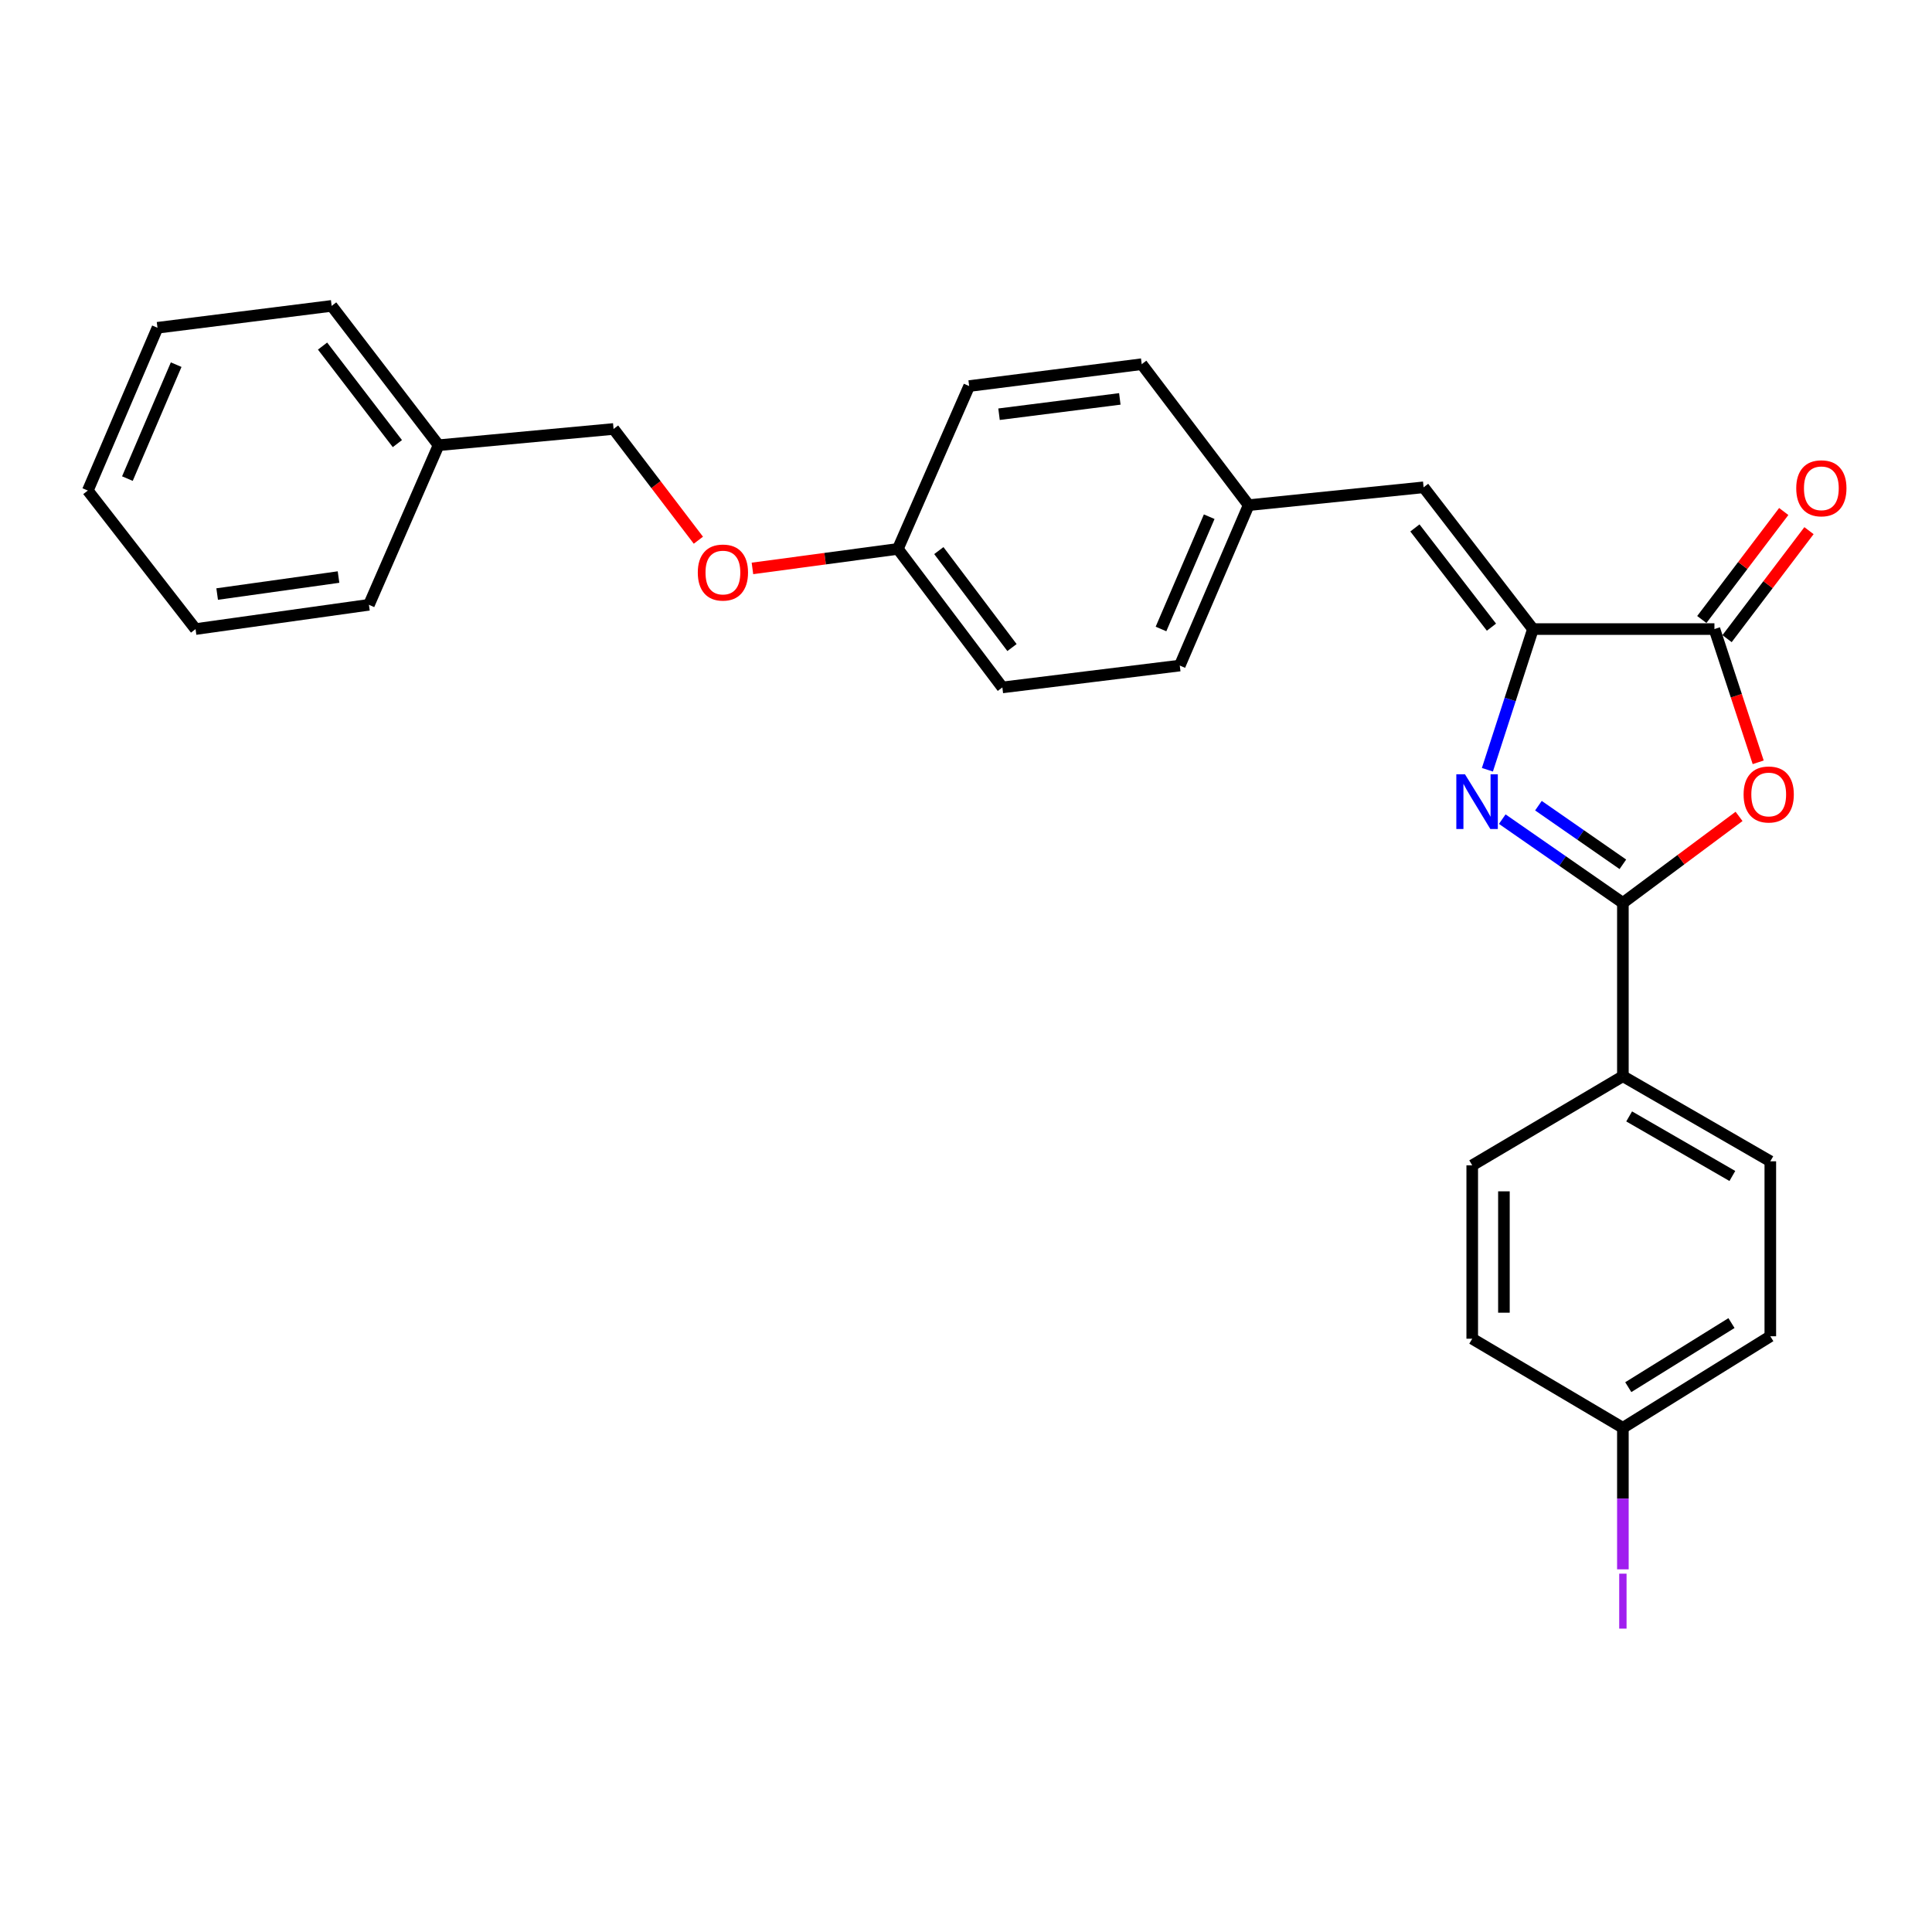 <?xml version='1.0' encoding='iso-8859-1'?>
<svg version='1.1' baseProfile='full'
              xmlns='http://www.w3.org/2000/svg'
                      xmlns:rdkit='http://www.rdkit.org/xml'
                      xmlns:xlink='http://www.w3.org/1999/xlink'
                  xml:space='preserve'
width='1000px' height='1000px' viewBox='0 0 1000 1000'>
<!-- END OF HEADER -->
<rect style='opacity:1.0;fill:#FFFFFF;stroke:none' width='1000' height='1000' x='0' y='0'> </rect>
<path class='bond-0' d='M 777.567,423.984 L 808.784,445.661' style='fill:none;fill-rule:evenodd;stroke:#0000FF;stroke-width:6px;stroke-linecap:butt;stroke-linejoin:miter;stroke-opacity:1' />
<path class='bond-0' d='M 808.784,445.661 L 840.002,467.338' style='fill:none;fill-rule:evenodd;stroke:#000000;stroke-width:6px;stroke-linecap:butt;stroke-linejoin:miter;stroke-opacity:1' />
<path class='bond-0' d='M 796.288,417.014 L 818.14,432.188' style='fill:none;fill-rule:evenodd;stroke:#0000FF;stroke-width:6px;stroke-linecap:butt;stroke-linejoin:miter;stroke-opacity:1' />
<path class='bond-0' d='M 818.14,432.188 L 839.992,447.362' style='fill:none;fill-rule:evenodd;stroke:#000000;stroke-width:6px;stroke-linecap:butt;stroke-linejoin:miter;stroke-opacity:1' />
<path class='bond-1' d='M 769.875,398.424 L 781.665,362.016' style='fill:none;fill-rule:evenodd;stroke:#0000FF;stroke-width:6px;stroke-linecap:butt;stroke-linejoin:miter;stroke-opacity:1' />
<path class='bond-1' d='M 781.665,362.016 L 793.454,325.608' style='fill:none;fill-rule:evenodd;stroke:#000000;stroke-width:6px;stroke-linecap:butt;stroke-linejoin:miter;stroke-opacity:1' />
<path class='bond-2' d='M 840.002,467.338 L 870.066,444.955' style='fill:none;fill-rule:evenodd;stroke:#000000;stroke-width:6px;stroke-linecap:butt;stroke-linejoin:miter;stroke-opacity:1' />
<path class='bond-2' d='M 870.066,444.955 L 900.13,422.571' style='fill:none;fill-rule:evenodd;stroke:#FF0000;stroke-width:6px;stroke-linecap:butt;stroke-linejoin:miter;stroke-opacity:1' />
<path class='bond-5' d='M 840.002,467.338 L 840.002,557.044' style='fill:none;fill-rule:evenodd;stroke:#000000;stroke-width:6px;stroke-linecap:butt;stroke-linejoin:miter;stroke-opacity:1' />
<path class='bond-3' d='M 793.454,325.608 L 887.388,325.608' style='fill:none;fill-rule:evenodd;stroke:#000000;stroke-width:6px;stroke-linecap:butt;stroke-linejoin:miter;stroke-opacity:1' />
<path class='bond-4' d='M 793.454,325.608 L 736.855,252.233' style='fill:none;fill-rule:evenodd;stroke:#000000;stroke-width:6px;stroke-linecap:butt;stroke-linejoin:miter;stroke-opacity:1' />
<path class='bond-4' d='M 771.976,324.62 L 732.357,273.257' style='fill:none;fill-rule:evenodd;stroke:#000000;stroke-width:6px;stroke-linecap:butt;stroke-linejoin:miter;stroke-opacity:1' />
<path class='bond-27' d='M 910.039,394.57 L 898.713,360.089' style='fill:none;fill-rule:evenodd;stroke:#FF0000;stroke-width:6px;stroke-linecap:butt;stroke-linejoin:miter;stroke-opacity:1' />
<path class='bond-27' d='M 898.713,360.089 L 887.388,325.608' style='fill:none;fill-rule:evenodd;stroke:#000000;stroke-width:6px;stroke-linecap:butt;stroke-linejoin:miter;stroke-opacity:1' />
<path class='bond-6' d='M 893.922,330.565 L 915.125,302.616' style='fill:none;fill-rule:evenodd;stroke:#000000;stroke-width:6px;stroke-linecap:butt;stroke-linejoin:miter;stroke-opacity:1' />
<path class='bond-6' d='M 915.125,302.616 L 936.329,274.667' style='fill:none;fill-rule:evenodd;stroke:#FF0000;stroke-width:6px;stroke-linecap:butt;stroke-linejoin:miter;stroke-opacity:1' />
<path class='bond-6' d='M 880.854,320.651 L 902.057,292.702' style='fill:none;fill-rule:evenodd;stroke:#000000;stroke-width:6px;stroke-linecap:butt;stroke-linejoin:miter;stroke-opacity:1' />
<path class='bond-6' d='M 902.057,292.702 L 923.261,264.753' style='fill:none;fill-rule:evenodd;stroke:#FF0000;stroke-width:6px;stroke-linecap:butt;stroke-linejoin:miter;stroke-opacity:1' />
<path class='bond-7' d='M 736.855,252.233 L 646.302,261.464' style='fill:none;fill-rule:evenodd;stroke:#000000;stroke-width:6px;stroke-linecap:butt;stroke-linejoin:miter;stroke-opacity:1' />
<path class='bond-8' d='M 840.002,557.044 L 916.311,601.086' style='fill:none;fill-rule:evenodd;stroke:#000000;stroke-width:6px;stroke-linecap:butt;stroke-linejoin:miter;stroke-opacity:1' />
<path class='bond-8' d='M 843.249,577.857 L 896.666,608.686' style='fill:none;fill-rule:evenodd;stroke:#000000;stroke-width:6px;stroke-linecap:butt;stroke-linejoin:miter;stroke-opacity:1' />
<path class='bond-9' d='M 840.002,557.044 L 762.024,603.173' style='fill:none;fill-rule:evenodd;stroke:#000000;stroke-width:6px;stroke-linecap:butt;stroke-linejoin:miter;stroke-opacity:1' />
<path class='bond-17' d='M 646.302,261.464 L 610.653,344.49' style='fill:none;fill-rule:evenodd;stroke:#000000;stroke-width:6px;stroke-linecap:butt;stroke-linejoin:miter;stroke-opacity:1' />
<path class='bond-17' d='M 625.882,267.446 L 600.928,325.564' style='fill:none;fill-rule:evenodd;stroke:#000000;stroke-width:6px;stroke-linecap:butt;stroke-linejoin:miter;stroke-opacity:1' />
<path class='bond-18' d='M 646.302,261.464 L 590.951,188.498' style='fill:none;fill-rule:evenodd;stroke:#000000;stroke-width:6px;stroke-linecap:butt;stroke-linejoin:miter;stroke-opacity:1' />
<path class='bond-15' d='M 916.311,601.086 L 916.311,691.648' style='fill:none;fill-rule:evenodd;stroke:#000000;stroke-width:6px;stroke-linecap:butt;stroke-linejoin:miter;stroke-opacity:1' />
<path class='bond-14' d='M 762.024,603.173 L 762.024,692.915' style='fill:none;fill-rule:evenodd;stroke:#000000;stroke-width:6px;stroke-linecap:butt;stroke-linejoin:miter;stroke-opacity:1' />
<path class='bond-14' d='M 778.427,616.634 L 778.427,679.453' style='fill:none;fill-rule:evenodd;stroke:#000000;stroke-width:6px;stroke-linecap:butt;stroke-linejoin:miter;stroke-opacity:1' />
<path class='bond-10' d='M 389.462,294.213 L 427.096,289.161' style='fill:none;fill-rule:evenodd;stroke:#FF0000;stroke-width:6px;stroke-linecap:butt;stroke-linejoin:miter;stroke-opacity:1' />
<path class='bond-10' d='M 427.096,289.161 L 464.731,284.109' style='fill:none;fill-rule:evenodd;stroke:#000000;stroke-width:6px;stroke-linecap:butt;stroke-linejoin:miter;stroke-opacity:1' />
<path class='bond-13' d='M 361.48,279.612 L 339.529,250.822' style='fill:none;fill-rule:evenodd;stroke:#FF0000;stroke-width:6px;stroke-linecap:butt;stroke-linejoin:miter;stroke-opacity:1' />
<path class='bond-13' d='M 339.529,250.822 L 317.579,222.033' style='fill:none;fill-rule:evenodd;stroke:#000000;stroke-width:6px;stroke-linecap:butt;stroke-linejoin:miter;stroke-opacity:1' />
<path class='bond-11' d='M 464.731,284.109 L 501.637,199.825' style='fill:none;fill-rule:evenodd;stroke:#000000;stroke-width:6px;stroke-linecap:butt;stroke-linejoin:miter;stroke-opacity:1' />
<path class='bond-29' d='M 464.731,284.109 L 518.824,355.808' style='fill:none;fill-rule:evenodd;stroke:#000000;stroke-width:6px;stroke-linecap:butt;stroke-linejoin:miter;stroke-opacity:1' />
<path class='bond-29' d='M 485.939,284.985 L 523.804,335.174' style='fill:none;fill-rule:evenodd;stroke:#000000;stroke-width:6px;stroke-linecap:butt;stroke-linejoin:miter;stroke-opacity:1' />
<path class='bond-12' d='M 840.002,739.034 L 762.024,692.915' style='fill:none;fill-rule:evenodd;stroke:#000000;stroke-width:6px;stroke-linecap:butt;stroke-linejoin:miter;stroke-opacity:1' />
<path class='bond-16' d='M 840.002,739.034 L 840.002,775.66' style='fill:none;fill-rule:evenodd;stroke:#000000;stroke-width:6px;stroke-linecap:butt;stroke-linejoin:miter;stroke-opacity:1' />
<path class='bond-16' d='M 840.002,775.66 L 840.002,812.286' style='fill:none;fill-rule:evenodd;stroke:#A01EEF;stroke-width:6px;stroke-linecap:butt;stroke-linejoin:miter;stroke-opacity:1' />
<path class='bond-28' d='M 840.002,739.034 L 916.311,691.648' style='fill:none;fill-rule:evenodd;stroke:#000000;stroke-width:6px;stroke-linecap:butt;stroke-linejoin:miter;stroke-opacity:1' />
<path class='bond-28' d='M 842.795,717.991 L 896.212,684.821' style='fill:none;fill-rule:evenodd;stroke:#000000;stroke-width:6px;stroke-linecap:butt;stroke-linejoin:miter;stroke-opacity:1' />
<path class='bond-21' d='M 317.579,222.033 L 226.998,230.444' style='fill:none;fill-rule:evenodd;stroke:#000000;stroke-width:6px;stroke-linecap:butt;stroke-linejoin:miter;stroke-opacity:1' />
<path class='bond-20' d='M 610.653,344.49 L 518.824,355.808' style='fill:none;fill-rule:evenodd;stroke:#000000;stroke-width:6px;stroke-linecap:butt;stroke-linejoin:miter;stroke-opacity:1' />
<path class='bond-19' d='M 590.951,188.498 L 501.637,199.825' style='fill:none;fill-rule:evenodd;stroke:#000000;stroke-width:6px;stroke-linecap:butt;stroke-linejoin:miter;stroke-opacity:1' />
<path class='bond-19' d='M 579.618,206.47 L 517.098,214.399' style='fill:none;fill-rule:evenodd;stroke:#000000;stroke-width:6px;stroke-linecap:butt;stroke-linejoin:miter;stroke-opacity:1' />
<path class='bond-22' d='M 226.998,230.444 L 171.666,158.326' style='fill:none;fill-rule:evenodd;stroke:#000000;stroke-width:6px;stroke-linecap:butt;stroke-linejoin:miter;stroke-opacity:1' />
<path class='bond-22' d='M 205.684,229.611 L 166.952,179.129' style='fill:none;fill-rule:evenodd;stroke:#000000;stroke-width:6px;stroke-linecap:butt;stroke-linejoin:miter;stroke-opacity:1' />
<path class='bond-23' d='M 226.998,230.444 L 190.957,313.042' style='fill:none;fill-rule:evenodd;stroke:#000000;stroke-width:6px;stroke-linecap:butt;stroke-linejoin:miter;stroke-opacity:1' />
<path class='bond-25' d='M 171.666,158.326 L 81.514,169.653' style='fill:none;fill-rule:evenodd;stroke:#000000;stroke-width:6px;stroke-linecap:butt;stroke-linejoin:miter;stroke-opacity:1' />
<path class='bond-24' d='M 190.957,313.042 L 101.215,325.608' style='fill:none;fill-rule:evenodd;stroke:#000000;stroke-width:6px;stroke-linecap:butt;stroke-linejoin:miter;stroke-opacity:1' />
<path class='bond-24' d='M 175.221,298.682 L 112.402,307.479' style='fill:none;fill-rule:evenodd;stroke:#000000;stroke-width:6px;stroke-linecap:butt;stroke-linejoin:miter;stroke-opacity:1' />
<path class='bond-26' d='M 101.215,325.608 L 45.455,253.909' style='fill:none;fill-rule:evenodd;stroke:#000000;stroke-width:6px;stroke-linecap:butt;stroke-linejoin:miter;stroke-opacity:1' />
<path class='bond-30' d='M 81.514,169.653 L 45.455,253.909' style='fill:none;fill-rule:evenodd;stroke:#000000;stroke-width:6px;stroke-linecap:butt;stroke-linejoin:miter;stroke-opacity:1' />
<path class='bond-30' d='M 91.185,188.745 L 65.943,247.725' style='fill:none;fill-rule:evenodd;stroke:#000000;stroke-width:6px;stroke-linecap:butt;stroke-linejoin:miter;stroke-opacity:1' />
<path  class='atom-0' d='M 758.27 400.771
L 767.55 415.771
Q 768.47 417.251, 769.95 419.931
Q 771.43 422.611, 771.51 422.771
L 771.51 400.771
L 775.27 400.771
L 775.27 429.091
L 771.39 429.091
L 761.43 412.691
Q 760.27 410.771, 759.03 408.571
Q 757.83 406.371, 757.47 405.691
L 757.47 429.091
L 753.79 429.091
L 753.79 400.771
L 758.27 400.771
' fill='#0000FF'/>
<path  class='atom-3' d='M 902.482 411.22
Q 902.482 404.42, 905.842 400.62
Q 909.202 396.82, 915.482 396.82
Q 921.762 396.82, 925.122 400.62
Q 928.482 404.42, 928.482 411.22
Q 928.482 418.1, 925.082 422.02
Q 921.682 425.9, 915.482 425.9
Q 909.242 425.9, 905.842 422.02
Q 902.482 418.14, 902.482 411.22
M 915.482 422.7
Q 919.802 422.7, 922.122 419.82
Q 924.482 416.9, 924.482 411.22
Q 924.482 405.66, 922.122 402.86
Q 919.802 400.02, 915.482 400.02
Q 911.162 400.02, 908.802 402.82
Q 906.482 405.62, 906.482 411.22
Q 906.482 416.94, 908.802 419.82
Q 911.162 422.7, 915.482 422.7
' fill='#FF0000'/>
<path  class='atom-7' d='M 929.729 252.741
Q 929.729 245.941, 933.089 242.141
Q 936.449 238.341, 942.729 238.341
Q 949.009 238.341, 952.369 242.141
Q 955.729 245.941, 955.729 252.741
Q 955.729 259.621, 952.329 263.541
Q 948.929 267.421, 942.729 267.421
Q 936.489 267.421, 933.089 263.541
Q 929.729 259.661, 929.729 252.741
M 942.729 264.221
Q 947.049 264.221, 949.369 261.341
Q 951.729 258.421, 951.729 252.741
Q 951.729 247.181, 949.369 244.381
Q 947.049 241.541, 942.729 241.541
Q 938.409 241.541, 936.049 244.341
Q 933.729 247.141, 933.729 252.741
Q 933.729 258.461, 936.049 261.341
Q 938.409 264.221, 942.729 264.221
' fill='#FF0000'/>
<path  class='atom-11' d='M 361.178 296.345
Q 361.178 289.545, 364.538 285.745
Q 367.898 281.945, 374.178 281.945
Q 380.458 281.945, 383.818 285.745
Q 387.178 289.545, 387.178 296.345
Q 387.178 303.225, 383.778 307.145
Q 380.378 311.025, 374.178 311.025
Q 367.938 311.025, 364.538 307.145
Q 361.178 303.265, 361.178 296.345
M 374.178 307.825
Q 378.498 307.825, 380.818 304.945
Q 383.178 302.025, 383.178 296.345
Q 383.178 290.785, 380.818 287.985
Q 378.498 285.145, 374.178 285.145
Q 369.858 285.145, 367.498 287.945
Q 365.178 290.745, 365.178 296.345
Q 365.178 302.065, 367.498 304.945
Q 369.858 307.825, 374.178 307.825
' fill='#FF0000'/>
<path  class='atom-17' d='M 838.102 814.529
L 841.902 814.529
L 841.902 842.969
L 838.102 842.969
L 838.102 814.529
' fill='#A01EEF'/>
</svg>
